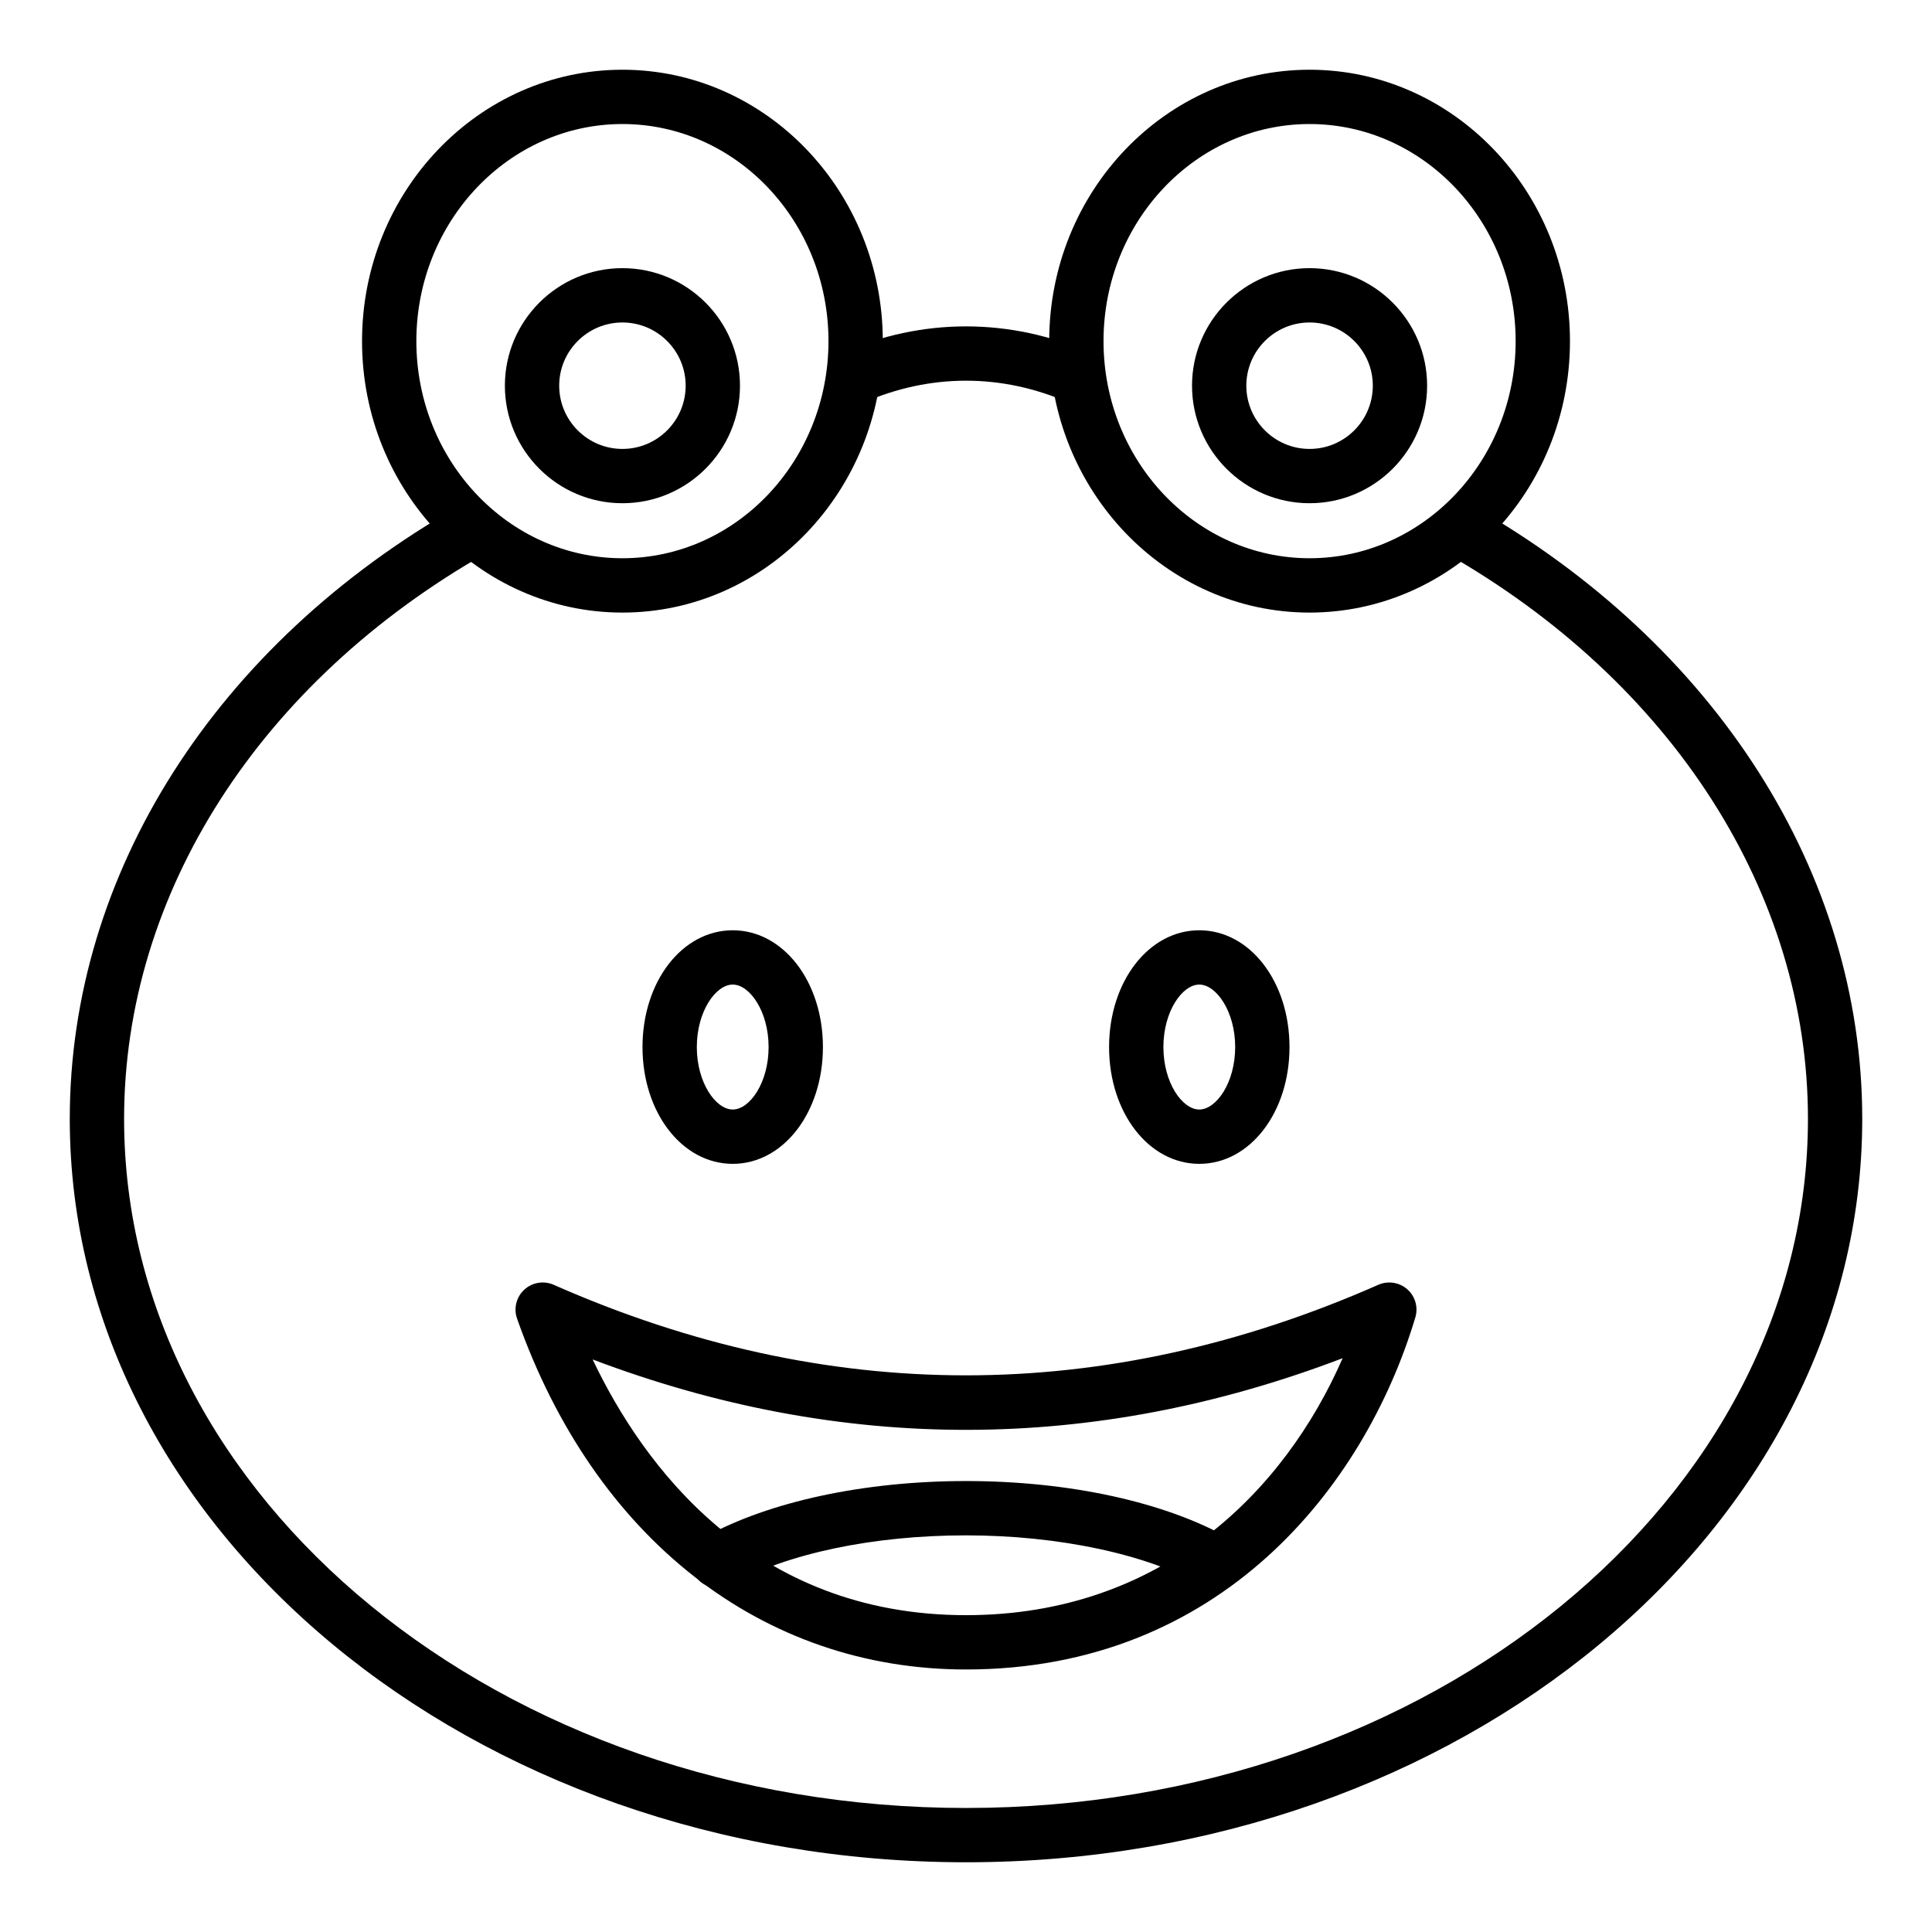 <?xml version="1.0" encoding="UTF-8"?>
<!-- Uploaded to: ICON Repo, www.svgrepo.com, Generator: ICON Repo Mixer Tools -->
<svg fill="#000000" width="800px" height="800px" version="1.1" viewBox="144 144 512 512" xmlns="http://www.w3.org/2000/svg">
 <g>
  <path d="m400 637.52c-130.96 0-237.51-88.379-237.51-197.01 0-64.988 38.648-125.74 103.4-162.53l7.113 12.512c-60.188 34.199-96.117 90.277-96.117 150.02 0 100.7 100.09 182.62 223.12 182.62 123.03 0 223.12-81.918 223.12-182.62 0-59.734-35.93-115.82-96.117-150.02l7.113-12.512c64.746 36.789 103.39 97.543 103.39 162.53 0 108.63-106.55 197.01-237.51 197.01z"/>
  <path d="m461.82 452.43c-13.402 0-23.902-13.594-23.902-30.945 0-17.359 10.5-30.953 23.902-30.953 13.41 0 23.91 13.594 23.91 30.953 0 17.352-10.5 30.945-23.91 30.945zm0-47.508c-4.492 0-9.508 7.086-9.508 16.559s5.019 16.551 9.508 16.551c4.492 0 9.516-7.078 9.516-16.551s-5.027-16.559-9.516-16.559z"/>
  <path d="m338.18 452.43c-13.41 0-23.91-13.594-23.91-30.945 0-17.359 10.5-30.953 23.91-30.953 13.402 0 23.902 13.594 23.902 30.953 0 17.352-10.5 30.945-23.902 30.945zm0-47.508c-4.492 0-9.516 7.086-9.516 16.559s5.027 16.551 9.516 16.551c4.492 0 9.508-7.078 9.508-16.551s-5.019-16.559-9.508-16.559z"/>
  <path d="m427.3 250.75c-17.754-7.816-36.844-7.816-54.598 0l-5.805-13.172c21.438-9.445 44.773-9.445 66.211 0z"/>
  <path d="m491.05 306.34c-38.047 0-69-32.27-69-71.93 0-39.664 30.953-71.93 69-71.93 38.051 0 69.008 32.27 69.008 71.93s-30.957 71.93-69.008 71.93zm0-129.47c-30.109 0-54.605 25.809-54.605 57.535 0 31.727 24.496 57.535 54.605 57.535s54.613-25.809 54.613-57.535c0-31.723-24.504-57.535-54.613-57.535z"/>
  <path d="m308.95 306.34c-38.055 0-69.008-32.27-69.008-71.93 0-39.664 30.953-71.93 69.008-71.93 38.047 0 69 32.27 69 71.93s-30.953 71.93-69 71.93zm0-129.47c-30.109 0-54.613 25.809-54.613 57.535 0 31.727 24.5 57.535 54.613 57.535 30.109 0 54.605-25.809 54.605-57.535 0-31.723-24.492-57.535-54.605-57.535z"/>
  <path d="m491.05 277.36c-17.18 0-31.152-13.973-31.152-31.152 0-17.172 13.973-31.145 31.152-31.145s31.152 13.973 31.152 31.145c0 17.18-13.973 31.152-31.152 31.152zm0-47.898c-9.242 0-16.758 7.512-16.758 16.75 0 9.242 7.512 16.758 16.758 16.758 9.242 0 16.758-7.512 16.758-16.758 0-9.238-7.516-16.75-16.758-16.75z"/>
  <path d="m308.95 277.36c-17.18 0-31.152-13.973-31.152-31.152 0-17.172 13.973-31.145 31.152-31.145 17.18 0 31.152 13.973 31.152 31.145 0 17.18-13.973 31.152-31.152 31.152zm0-47.898c-9.242 0-16.758 7.512-16.758 16.75 0 9.242 7.512 16.758 16.758 16.758 9.242 0 16.758-7.512 16.758-16.758 0-9.238-7.516-16.75-16.758-16.75z"/>
  <path d="m400 586.43c-53.992 0-98.469-34.758-118.97-92.973-0.957-2.707-0.203-5.723 1.898-7.668 2.117-1.953 5.18-2.453 7.801-1.309 72.48 32.008 146 31.996 218.55 0 2.559-1.117 5.559-0.66 7.668 1.188 2.102 1.863 2.938 4.773 2.129 7.465-13.504 45.102-51.879 93.297-119.08 93.297zm-98.949-82.16c13.32 27.969 42.25 67.766 98.949 67.766 51.969 0 84.477-32.938 99.812-68.102-66.035 25.211-132.76 25.324-198.76 0.336z"/>
  <path d="m466.43 565.28c-1.207 0-2.434-0.301-3.555-0.941-14.77-8.43-38.273-13.453-62.871-13.453-24.535 0-47.246 4.758-62.309 13.066-3.465 1.91-7.852 0.652-9.777-2.832-1.918-3.481-0.652-7.859 2.832-9.777 17.113-9.441 42.359-14.852 69.254-14.852 27.391 0 52.902 5.586 69.996 15.336 3.457 1.977 4.66 6.367 2.691 9.82-1.328 2.324-3.758 3.633-6.262 3.633z"/>
 </g>
</svg>